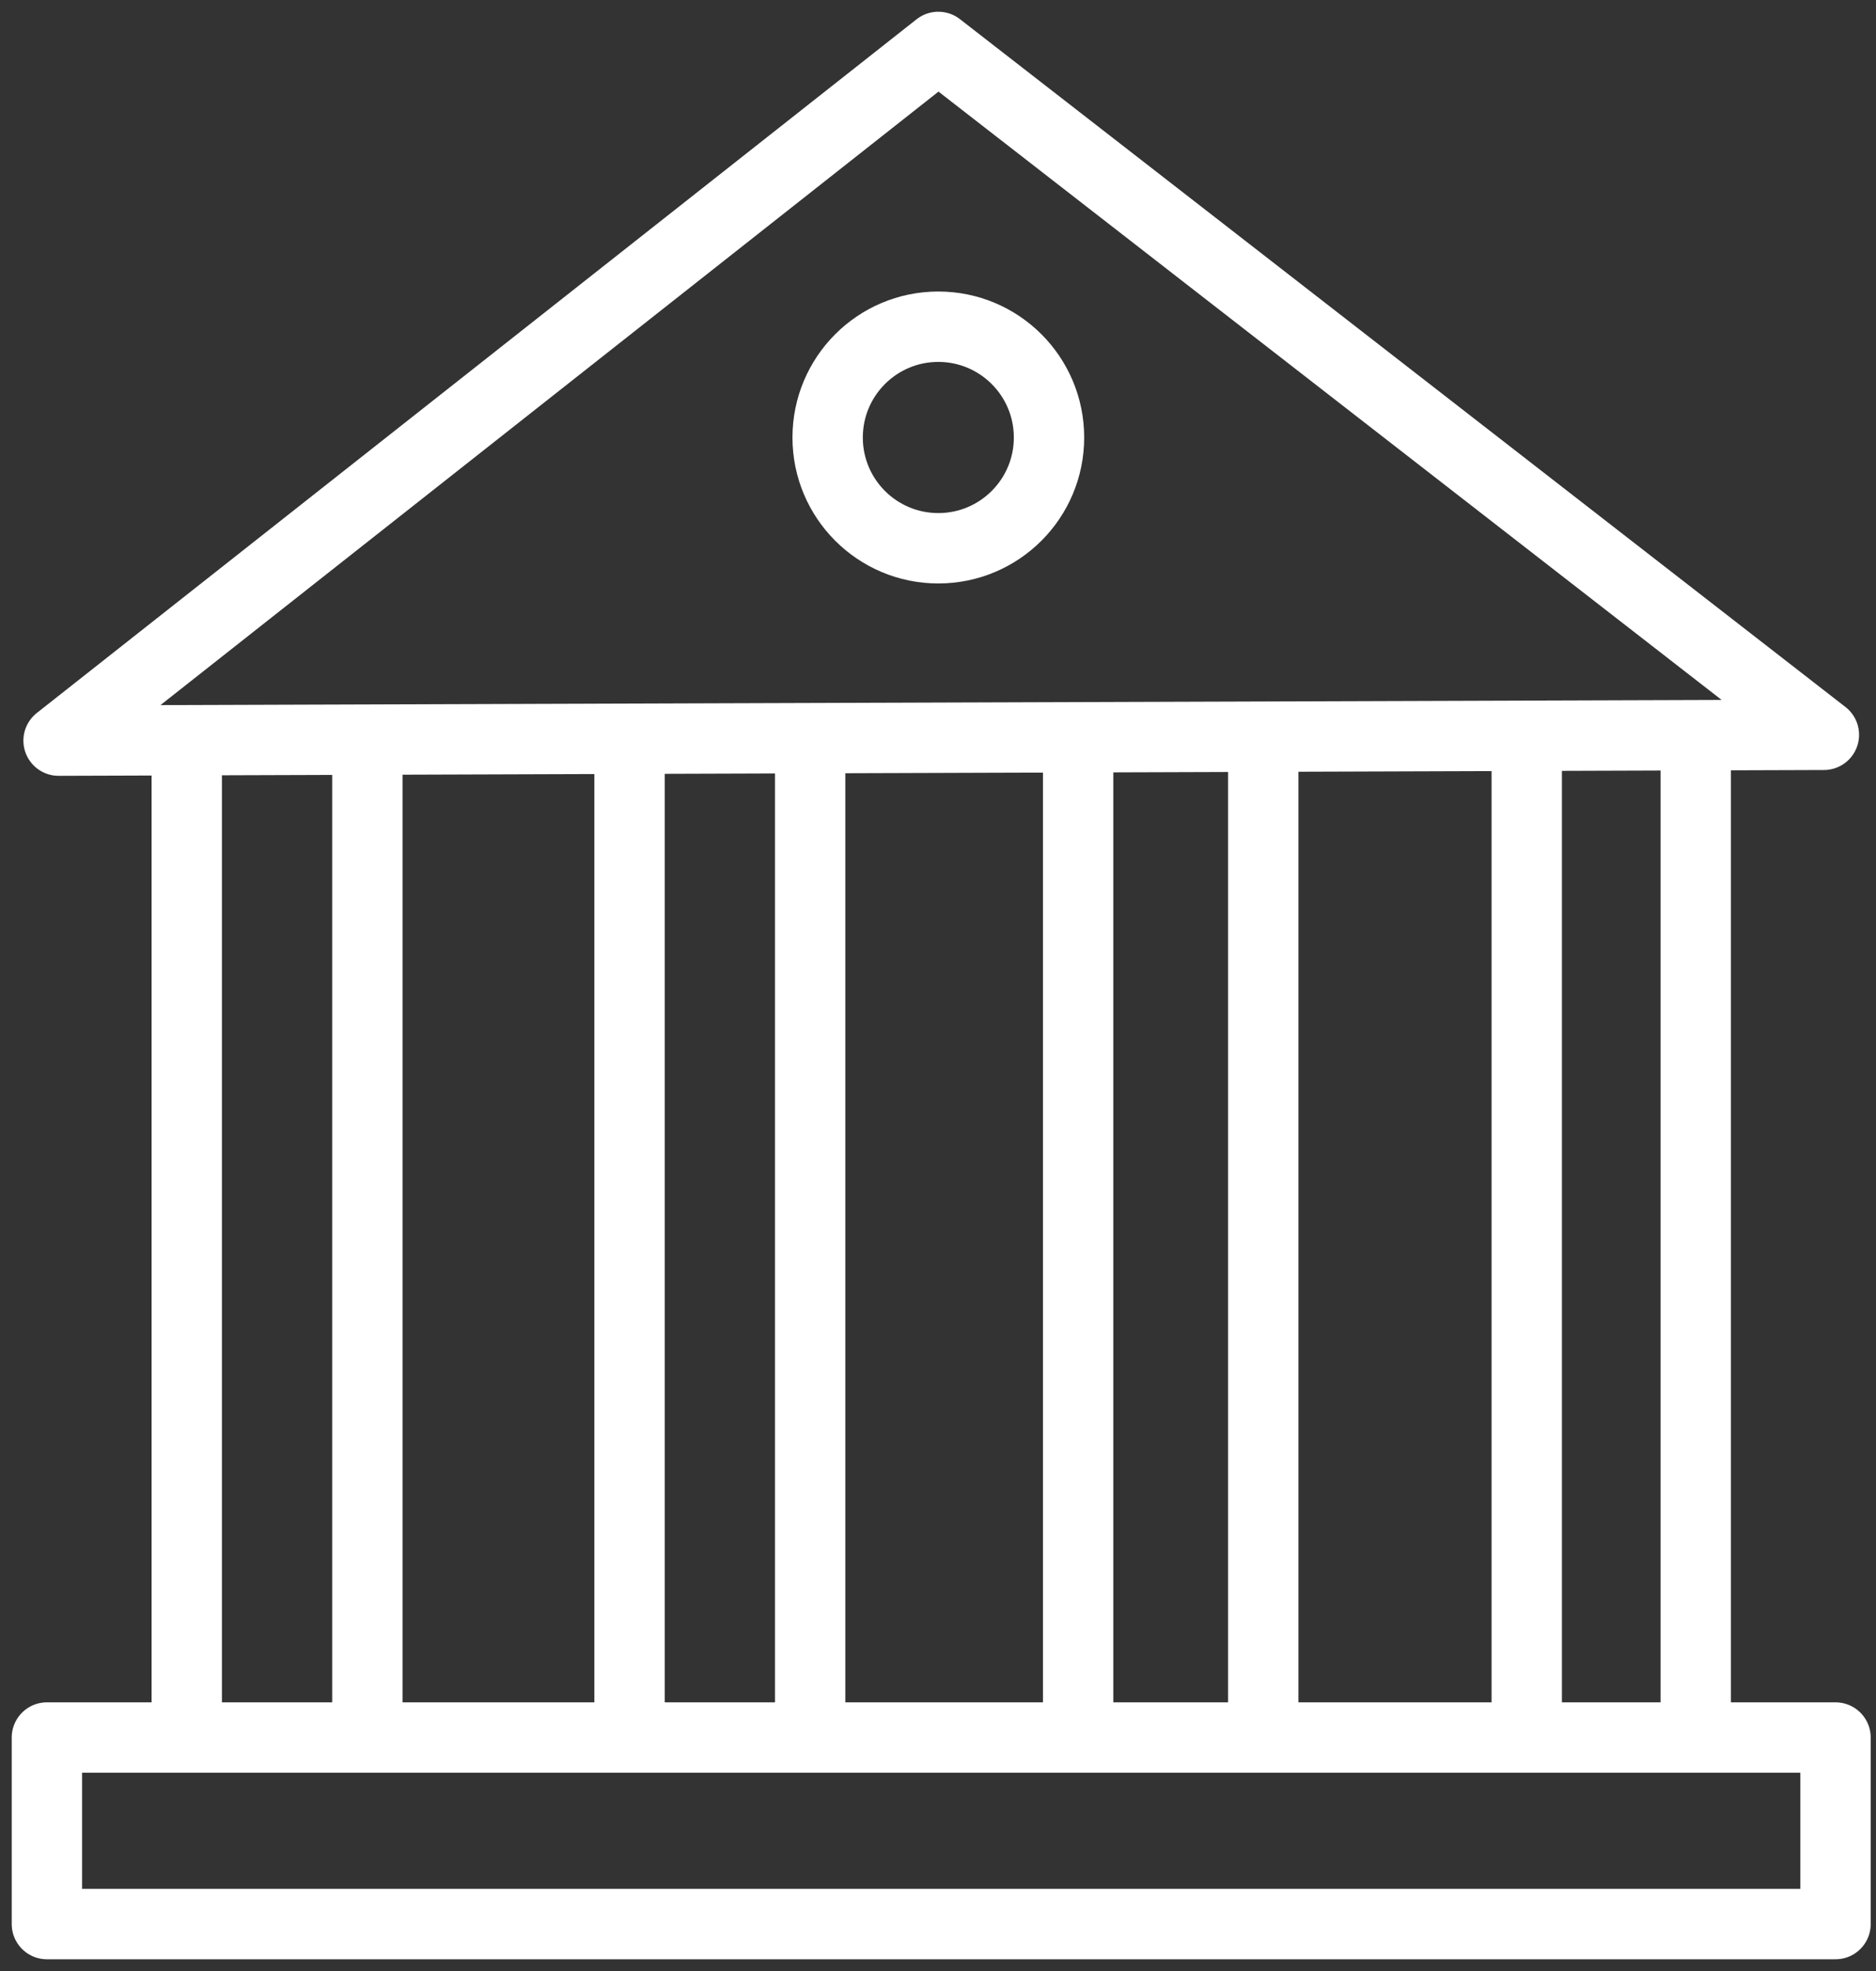 <?xml version="1.0" encoding="UTF-8"?>
<svg width="40px" height="42px" viewBox="0 0 40 42" version="1.1" xmlns="http://www.w3.org/2000/svg" xmlns:xlink="http://www.w3.org/1999/xlink">
    <rect x="0" y="0" width="40" height="42" fill="#333333" stroke="none"/>
    <!-- Generator: Sketch 55.2 (78181) - https://sketchapp.com -->
    <title>Group 41</title>
    <desc>Created with Sketch.</desc>
    <g id="Desktop" stroke="none" stroke-width="1" fill="none" fill-rule="evenodd" stroke-linecap="round" stroke-linejoin="round">
        <g id="Curriculum-2" transform="translate(-786, -4222)" stroke="#FFFFFF" stroke-width="1.5">
            <g id="Group-41" transform="translate(787, 4223)">
                <path d="M2.982,15.155 L2.982,35.279 L2.982,15.155 Z" id="Path"></path>
                <polygon id="Path" points="19.007 -3.80140364e-13 0.249 14.782 37.889 14.658"></polygon>
                <path d="M6.833,15.155 L6.833,35.279 L6.833,15.155 Z" id="Path"></path>
                <path d="M12.423,15.155 L12.423,35.279 L12.423,15.155 Z" id="Path"></path>
                <path d="M16.274,15.155 L16.274,35.279 L16.274,15.155 Z" id="Path"></path>
                <path d="M21.988,15.155 L21.988,35.279 L21.988,15.155 Z" id="Path"></path>
                <path d="M25.935,14.935 L25.935,35.5 L25.935,14.935 Z" id="Path"></path>
                <path d="M31.553,15.155 L31.553,35.279 L31.553,15.155 Z" id="Path"></path>
                <path d="M35.156,15.155 L35.156,35.279 L35.156,15.155 Z" id="Path"></path>
                <path d="M21.367,8.323 C21.367,9.626 20.31,10.683 19.007,10.683 C17.703,10.683 16.647,9.626 16.647,8.323 C16.647,7.019 17.703,5.962 19.007,5.962 C20.31,5.962 21.367,7.019 21.367,8.323 Z" id="Path"></path>
                <polygon id="Path" points="-5.96855898e-13 40 38.137 40 38.137 36.025 -5.96855898e-13 36.025"></polygon>
            </g>
        </g>
    </g>
</svg>